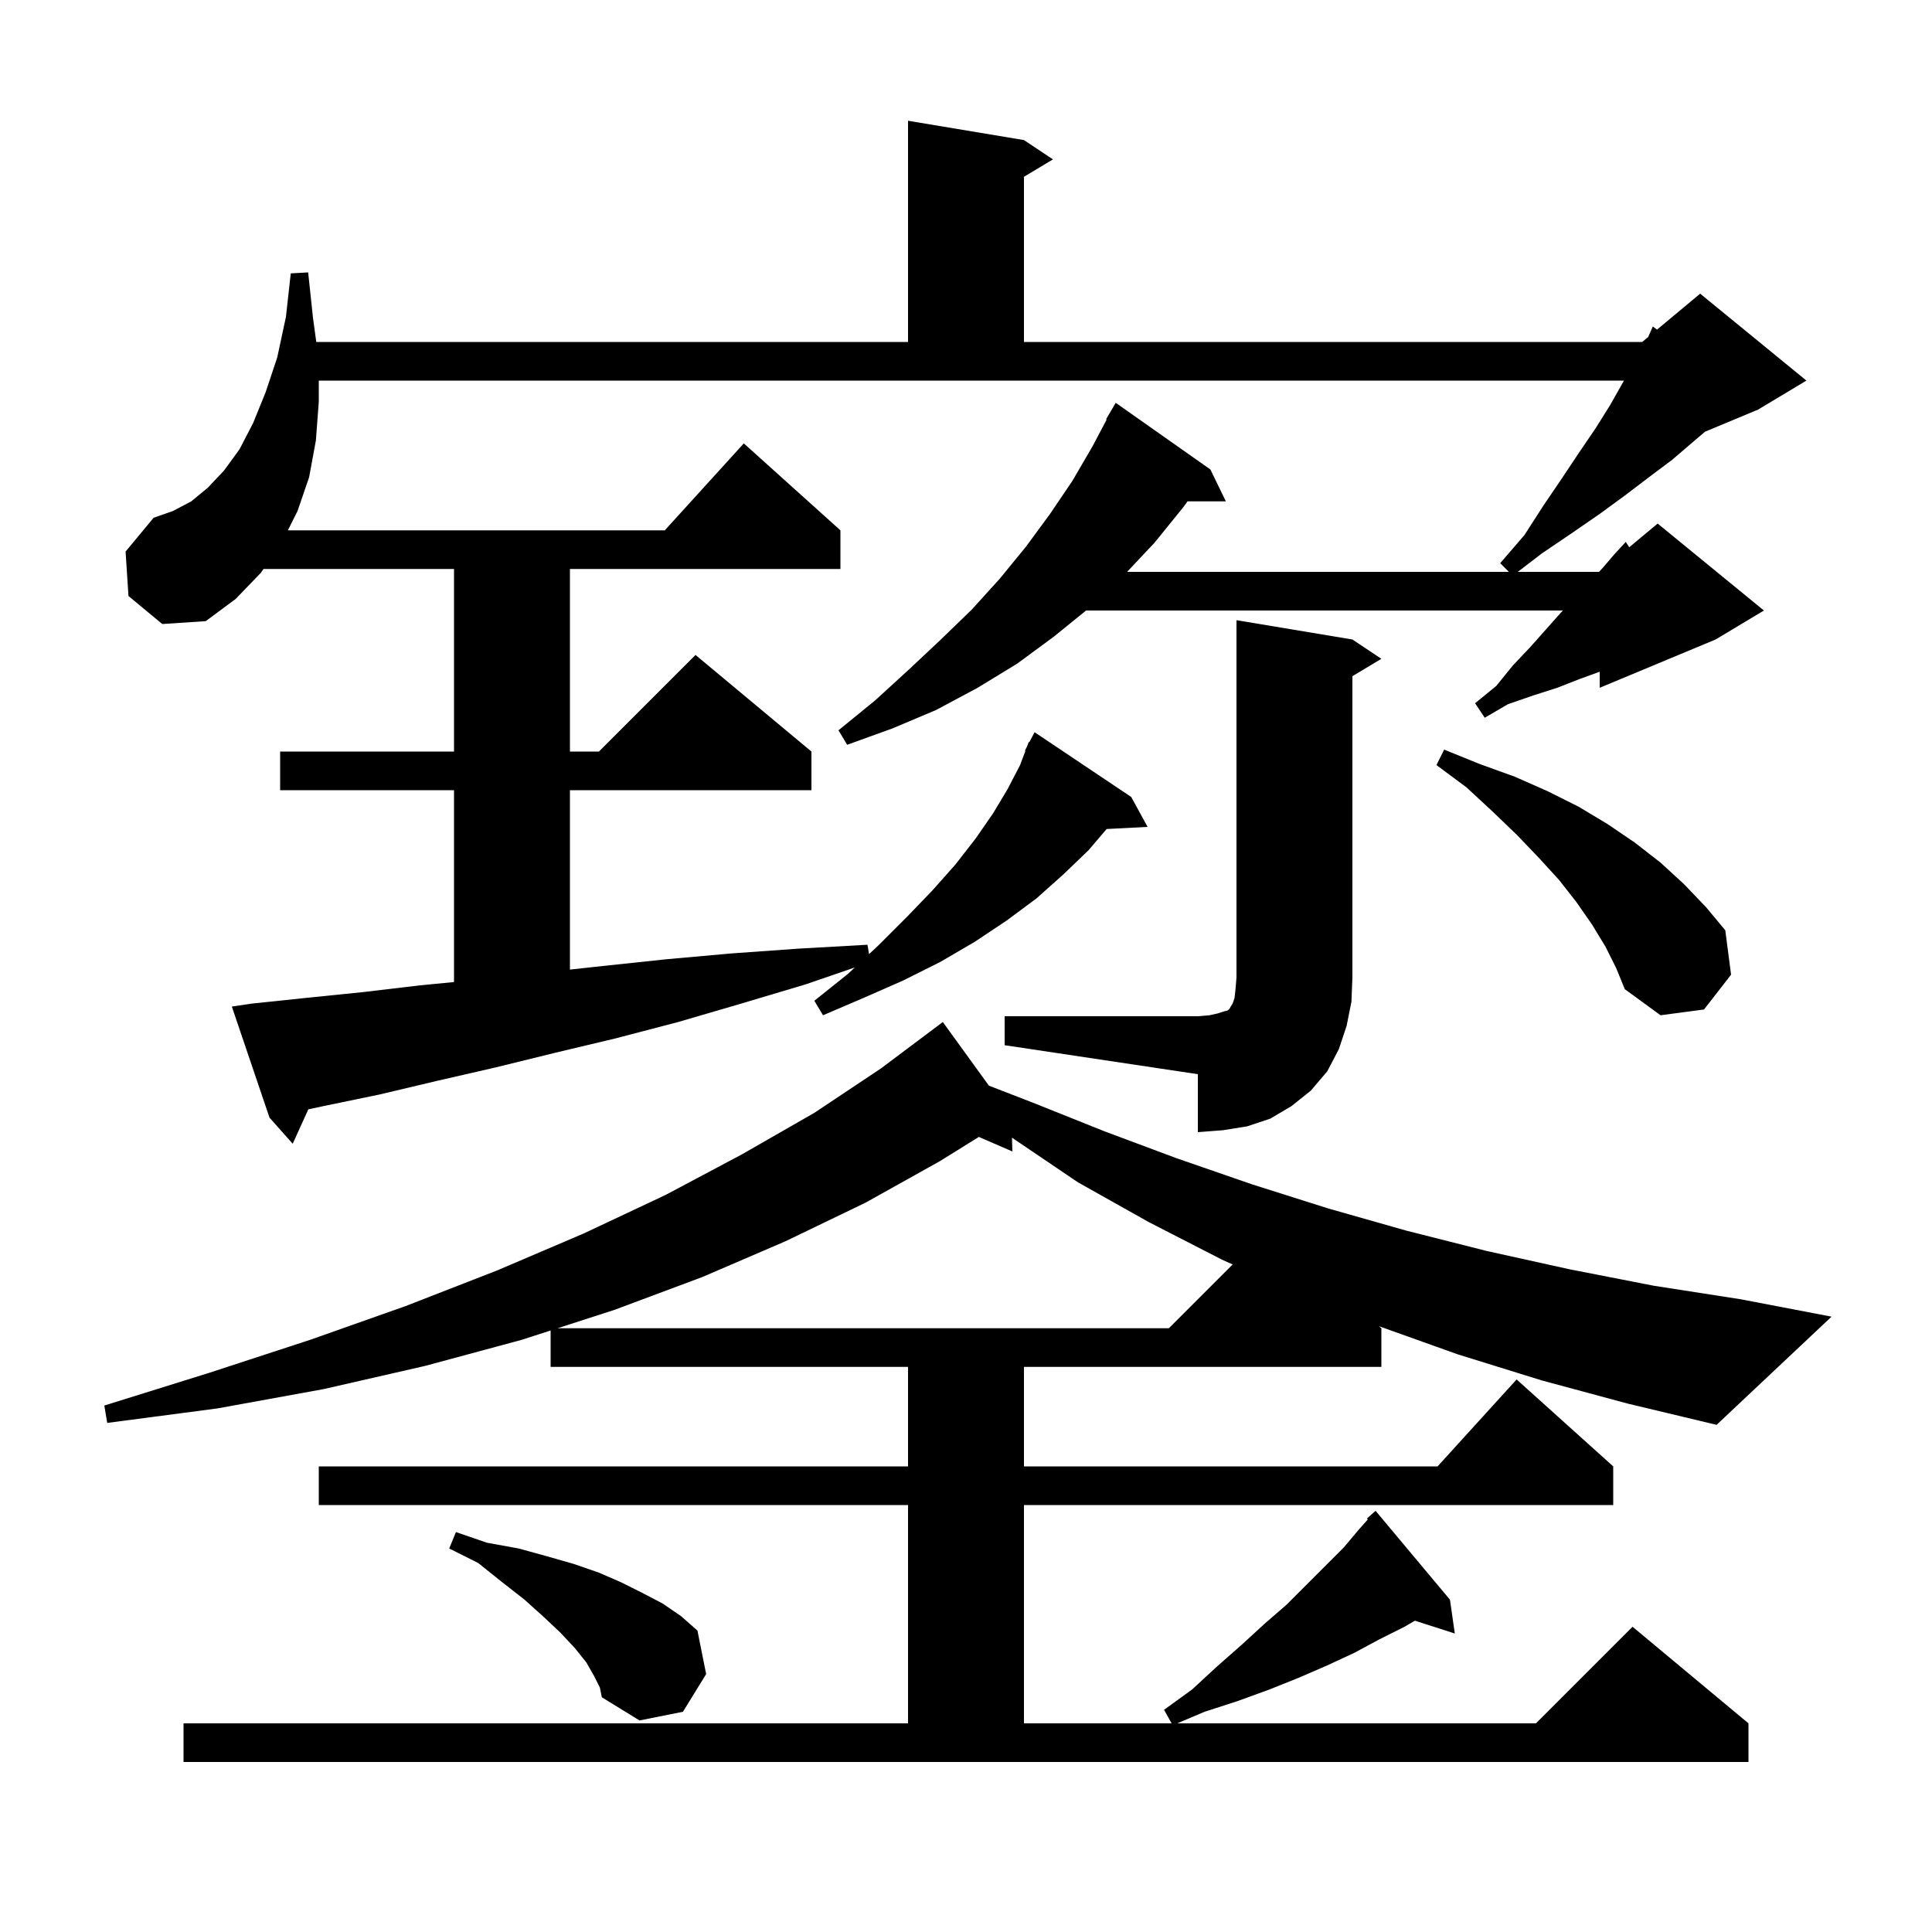 <svg xmlns="http://www.w3.org/2000/svg" xmlns:xlink="http://www.w3.org/1999/xlink" version="1.1" baseProfile="full" viewBox="0 0 200 200" width="200" height="200"><g fill="currentColor"><path d="M 61.5 173.5 L 60.7 172.1 L 59.5 170.6 L 58.0 169.0 L 56.3 167.4 L 54.3 165.6 L 52.0 163.8 L 49.5 161.8 L 46.5 160.3 L 47.2 158.6 L 50.4 159.7 L 53.7 160.3 L 56.6 161.1 L 59.4 161.9 L 62.0 162.8 L 64.3 163.8 L 66.5 164.9 L 68.6 166.0 L 70.5 167.3 L 72.2 168.8 L 73.1 173.3 L 70.7 177.2 L 66.2 178.1 L 62.3 175.7 L 62.1 174.7 Z M 159.6 142.9 L 150.9 140.2 L 142.745 137.287 L 143.0 137.5 L 143.0 141.5 L 106.0 141.5 L 106.0 151.8 L 148.818 151.8 L 157.0 142.8 L 167.0 151.8 L 167.0 155.8 L 106.0 155.8 L 106.0 178.4 L 121.287 178.4 L 120.5 177.0 L 123.4 174.9 L 126.0 172.5 L 128.5 170.3 L 130.9 168.1 L 133.2 166.1 L 139.1 160.2 L 140.7 158.3 L 141.595 157.293 L 141.5 157.2 L 142.4 156.4 L 150.1 165.6 L 150.6 169.1 L 146.474 167.774 L 145.4 168.4 L 142.8 169.7 L 140.2 171.1 L 137.4 172.4 L 134.4 173.7 L 131.4 174.9 L 128.1 176.1 L 124.7 177.2 L 121.871 178.4 L 159.0 178.4 L 169.0 168.4 L 181.0 178.4 L 181.0 182.4 L 19.0 182.4 L 19.0 178.4 L 94.0 178.4 L 94.0 155.8 L 33.0 155.8 L 33.0 151.8 L 94.0 151.8 L 94.0 141.5 L 57.0 141.5 L 57.0 137.731 L 54.0 138.7 L 44.0 141.4 L 33.5 143.8 L 22.5 145.8 L 11.1 147.3 L 10.8 145.5 L 21.7 142.1 L 32.1 138.7 L 42.0 135.2 L 51.5 131.5 L 60.4 127.7 L 68.9 123.7 L 76.8 119.5 L 84.3 115.2 L 91.2 110.6 L 97.6 105.8 L 102.373 112.388 L 106.8 114.1 L 114.3 117.1 L 121.8 119.9 L 129.6 122.6 L 137.5 125.1 L 145.6 127.4 L 153.9 129.5 L 162.5 131.4 L 171.2 133.1 L 180.2 134.5 L 189.6 136.3 L 177.7 147.5 L 168.5 145.3 Z M 97.3 120.2 L 89.6 124.5 L 81.3 128.5 L 72.7 132.2 L 63.6 135.6 L 57.716 137.5 L 121.0 137.5 L 127.604 130.896 L 126.5 130.4 L 118.9 126.5 L 111.6 122.4 L 104.8 117.8 L 104.76 117.769 L 104.8 119.2 L 101.331 117.694 Z M 26.0 103.9 L 31.7 103.3 L 37.6 102.7 L 43.5 102.0 L 47.0 101.661 L 47.0 81.8 L 29.0 81.8 L 29.0 77.8 L 47.0 77.8 L 47.0 58.9 L 27.28 58.9 L 27.0 59.3 L 24.4 62.0 L 21.3 64.3 L 16.8 64.6 L 13.3 61.7 L 13.0 57.1 L 15.9 53.6 L 17.9 52.9 L 19.8 51.9 L 21.5 50.5 L 23.2 48.7 L 24.8 46.5 L 26.2 43.8 L 27.5 40.6 L 28.7 37.0 L 29.6 32.8 L 30.1 28.3 L 31.9 28.2 L 32.4 32.9 L 32.741 35.4 L 94.0 35.4 L 94.0 12.5 L 106.0 14.5 L 109.0 16.5 L 106.0 18.3 L 106.0 35.4 L 170.0 35.4 L 170.618 34.885 L 171.1 33.8 L 171.537 34.12 L 176.0 30.4 L 187.0 39.4 L 182.0 42.4 L 176.508 44.688 L 175.2 45.8 L 173.1 47.6 L 170.7 49.4 L 168.2 51.3 L 165.6 53.2 L 162.7 55.2 L 159.6 57.3 L 157.122 59.2 L 165.527 59.2 L 165.9 58.8 L 167.1 57.4 L 168.3 56.1 L 168.66 56.65 L 171.6 54.2 L 182.6 63.2 L 177.6 66.2 L 165.6 71.2 L 165.6 69.536 L 163.5 70.3 L 161.2 71.2 L 158.7 72.0 L 156.1 72.9 L 153.7 74.3 L 152.7 72.8 L 154.9 71.0 L 156.6 68.9 L 158.4 67.0 L 161.6 63.4 L 161.787 63.2 L 112.43 63.2 L 109.1 65.9 L 105.3 68.7 L 101.2 71.2 L 96.9 73.5 L 92.4 75.4 L 87.7 77.1 L 86.8 75.6 L 90.6 72.5 L 94.1 69.3 L 97.4 66.2 L 100.6 63.1 L 103.5 59.9 L 106.2 56.6 L 108.7 53.2 L 111.0 49.8 L 113.1 46.2 L 114.562 43.43 L 114.5 43.4 L 115.5 41.7 L 125.3 48.6 L 126.9 51.9 L 122.931 51.9 L 122.5 52.5 L 119.5 56.2 L 116.676 59.2 L 156.2 59.2 L 155.3 58.3 L 157.8 55.4 L 159.8 52.3 L 161.7 49.5 L 163.5 46.8 L 165.2 44.3 L 166.7 41.9 L 168.0 39.6 L 168.114 39.4 L 33.0 39.4 L 33.0 41.6 L 32.7 45.6 L 32.0 49.4 L 30.8 52.9 L 29.8 54.9 L 68.818 54.9 L 77.0 45.9 L 87.0 54.9 L 87.0 58.9 L 59.0 58.9 L 59.0 77.8 L 62.0 77.8 L 72.0 67.8 L 84.0 77.8 L 84.0 81.8 L 59.0 81.8 L 59.0 100.372 L 62.4 100.0 L 69.0 99.3 L 75.7 98.7 L 82.7 98.2 L 89.8 97.8 L 89.962 98.773 L 91.0 97.8 L 93.9 94.9 L 96.5 92.2 L 98.9 89.5 L 101.0 86.8 L 102.8 84.2 L 104.3 81.7 L 105.6 79.2 L 106.154 77.723 L 106.1 77.7 L 106.317 77.287 L 106.5 76.8 L 106.557 76.831 L 107.1 75.8 L 117.1 82.5 L 118.8 85.6 L 114.558 85.819 L 112.7 88.0 L 110.1 90.5 L 107.3 93.0 L 104.2 95.3 L 100.9 97.5 L 97.3 99.6 L 93.5 101.5 L 89.4 103.3 L 85.2 105.1 L 84.3 103.6 L 87.8 100.8 L 88.491 100.152 L 83.4 101.9 L 76.7 103.9 L 70.2 105.8 L 63.7 107.5 L 57.4 109.0 L 51.3 110.5 L 45.2 111.9 L 39.3 113.3 L 33.5 114.5 L 31.919 114.839 L 30.3 118.4 L 27.9 115.7 L 24.0 104.2 Z M 104.0 105.2 L 124.0 105.2 L 125.2 105.1 L 126.1 104.9 L 126.7 104.7 L 127.1 104.6 L 127.3 104.4 L 127.4 104.2 L 127.6 103.9 L 127.8 103.3 L 127.9 102.4 L 128.0 101.2 L 128.0 64.2 L 140.0 66.2 L 143.0 68.2 L 140.0 70.0 L 140.0 101.2 L 139.9 103.7 L 139.4 106.2 L 138.6 108.6 L 137.4 110.9 L 135.7 112.9 L 133.7 114.5 L 131.5 115.8 L 129.1 116.6 L 126.6 117.0 L 124.0 117.2 L 124.0 111.2 L 104.0 108.2 Z M 166.2 98.0 L 164.8 95.7 L 163.2 93.4 L 161.4 91.1 L 159.3 88.8 L 157.0 86.4 L 154.5 84.0 L 151.8 81.5 L 148.7 79.2 L 149.5 77.6 L 153.2 79.1 L 156.8 80.4 L 160.2 81.9 L 163.4 83.5 L 166.4 85.3 L 169.2 87.2 L 171.9 89.3 L 174.3 91.5 L 176.6 93.9 L 178.6 96.3 L 179.2 100.9 L 176.4 104.5 L 171.9 105.1 L 168.2 102.4 L 167.3 100.2 Z "/></g></svg>
